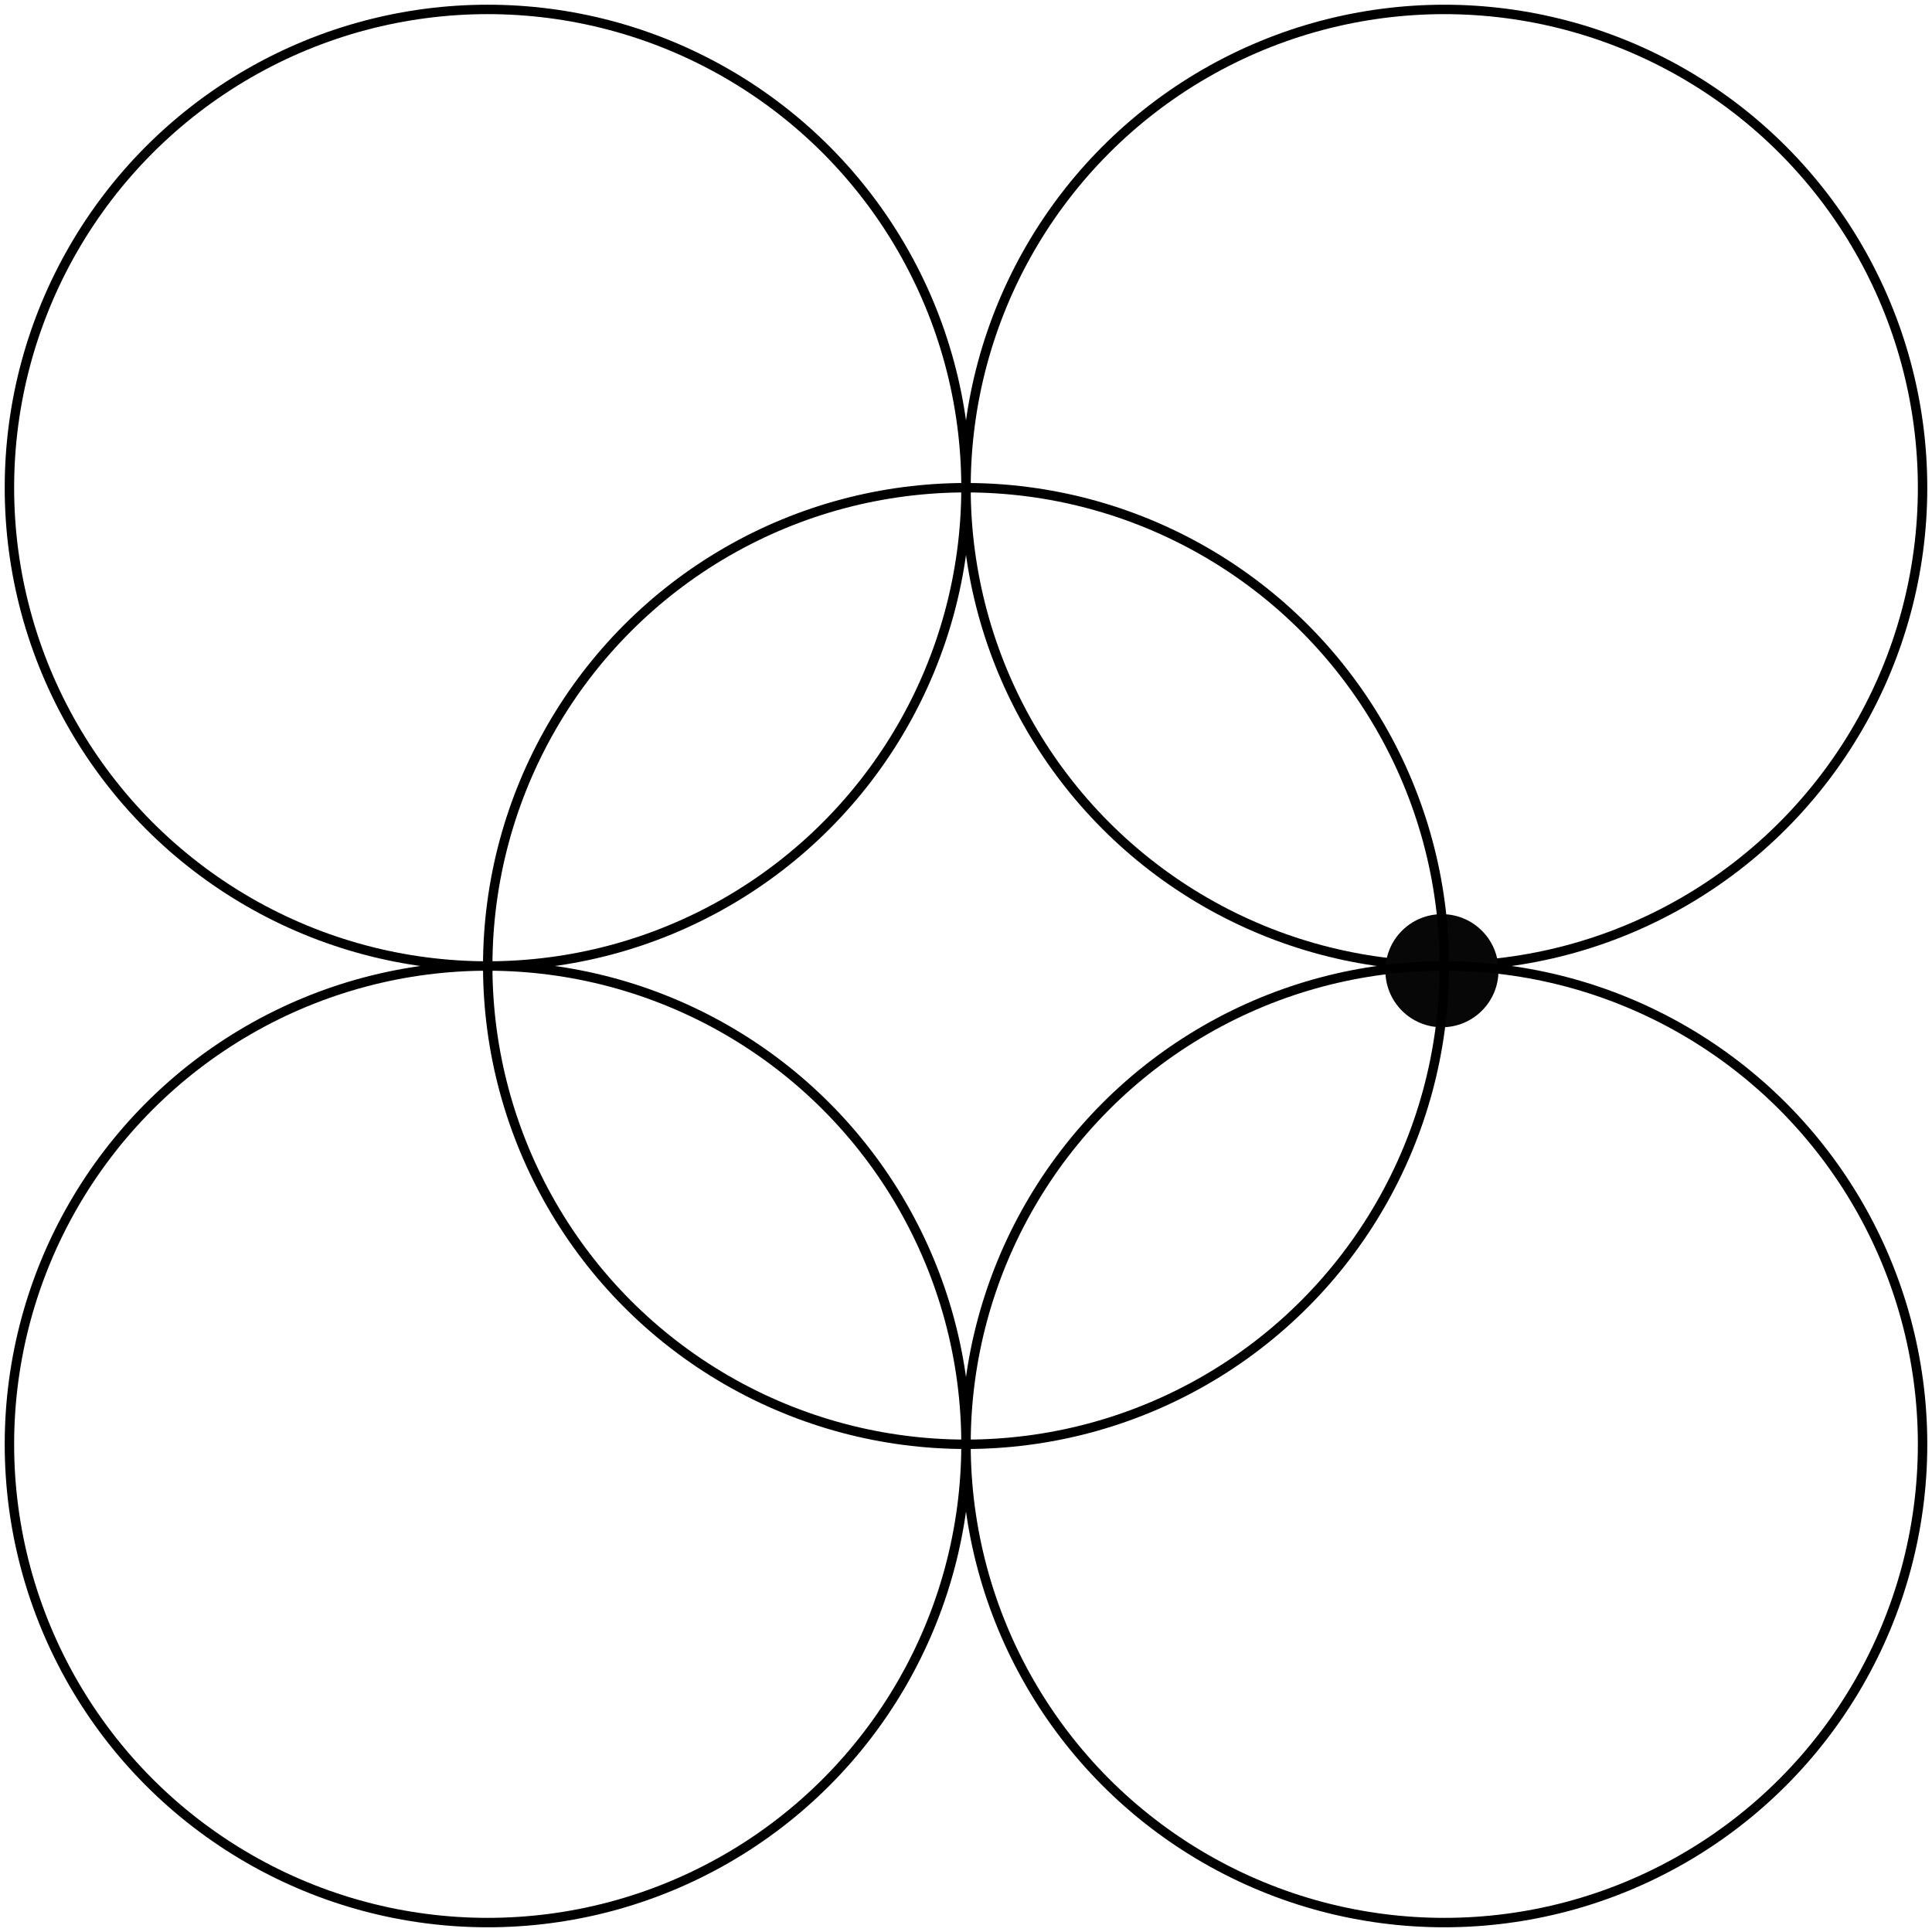<?xml version="1.0" encoding="UTF-8"?> <svg xmlns="http://www.w3.org/2000/svg" width="205" height="205" viewBox="0 0 205 205" fill="none"><ellipse cx="51.75" cy="51.75" rx="50.75" ry="50.75" stroke="black"></ellipse><ellipse cx="51.75" cy="153.25" rx="50.75" ry="50.75" stroke="black"></ellipse><ellipse cx="153.25" cy="51.751" rx="50.75" ry="50.75" stroke="black"></ellipse><circle cx="153" cy="103" r="5.499" fill="#070707" stroke="#070707" stroke-width="1.002"></circle><ellipse cx="153.25" cy="153.25" rx="50.75" ry="50.75" stroke="black"></ellipse><ellipse cx="102.502" cy="102.5" rx="50.75" ry="50.75" stroke="black"></ellipse></svg> 